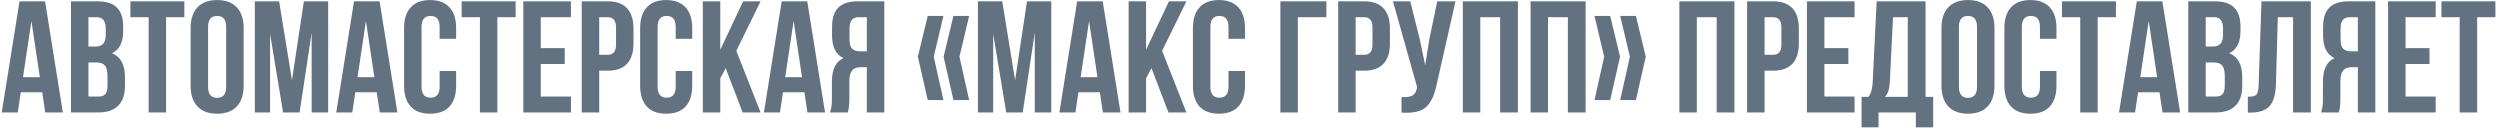 <?xml version="1.0" encoding="UTF-8"?> <svg xmlns="http://www.w3.org/2000/svg" width="378" height="20" viewBox="0 0 378 20" fill="none"> <path d="M6.816 0.2L9.504 17H6.84L6.384 13.952H3.144L2.688 17H0.264L2.952 0.2H6.816ZM4.752 3.176L3.48 11.672H6.024L4.752 3.176ZM14.717 0.2C16.077 0.2 17.069 0.52 17.693 1.16C18.317 1.784 18.629 2.752 18.629 4.064V4.664C18.629 6.392 18.061 7.52 16.925 8.048C18.237 8.56 18.893 9.76 18.893 11.648V13.016C18.893 14.312 18.549 15.304 17.861 15.992C17.189 16.664 16.197 17 14.885 17H10.733V0.2H14.717ZM14.549 9.44H13.373V14.6H14.885C15.349 14.6 15.693 14.48 15.917 14.24C16.141 13.984 16.253 13.552 16.253 12.944V11.48C16.253 10.712 16.117 10.184 15.845 9.896C15.589 9.592 15.157 9.44 14.549 9.44ZM14.645 2.6H13.373V7.04H14.405C14.933 7.04 15.325 6.904 15.581 6.632C15.853 6.36 15.989 5.904 15.989 5.264V4.328C15.989 3.176 15.541 2.6 14.645 2.6ZM19.715 2.6V0.2H27.875V2.6H25.115V17H22.475V2.6H19.715ZM31.462 4.064V13.136C31.462 14.24 31.918 14.792 32.83 14.792C33.742 14.792 34.198 14.24 34.198 13.136V4.064C34.198 2.96 33.742 2.408 32.83 2.408C31.918 2.408 31.462 2.96 31.462 4.064ZM28.822 12.968V4.232C28.822 2.888 29.166 1.848 29.854 1.112C30.542 0.376 31.534 0.008 32.83 0.008C34.126 0.008 35.118 0.376 35.806 1.112C36.494 1.848 36.838 2.888 36.838 4.232V12.968C36.838 14.312 36.494 15.352 35.806 16.088C35.118 16.824 34.126 17.192 32.83 17.192C31.534 17.192 30.542 16.824 29.854 16.088C29.166 15.352 28.822 14.312 28.822 12.968ZM42.202 0.2L44.146 12.128L45.946 0.2H49.618V17H47.122V4.952L45.298 17H42.802L40.834 5.12V17H38.53V0.2H42.202ZM57.394 0.2L60.082 17H57.418L56.962 13.952H53.722L53.266 17H50.842L53.53 0.2H57.394ZM55.33 3.176L54.058 11.672H56.602L55.33 3.176ZM66.472 10.736H68.968V12.968C68.968 14.328 68.632 15.376 67.96 16.112C67.288 16.832 66.312 17.192 65.032 17.192C63.752 17.192 62.776 16.832 62.104 16.112C61.432 15.376 61.096 14.328 61.096 12.968V4.232C61.096 2.872 61.432 1.832 62.104 1.112C62.776 0.376 63.752 0.008 65.032 0.008C66.312 0.008 67.288 0.376 67.96 1.112C68.632 1.832 68.968 2.872 68.968 4.232V5.864H66.472V4.064C66.472 2.96 66.016 2.408 65.104 2.408C64.192 2.408 63.736 2.96 63.736 4.064V13.136C63.736 14.224 64.192 14.768 65.104 14.768C66.016 14.768 66.472 14.224 66.472 13.136V10.736ZM69.801 2.6V0.2H77.961V2.6H75.201V17H72.561V2.6H69.801ZM81.764 2.6V7.28H85.388V9.68H81.764V14.6H86.324V17H79.124V0.2H86.324V2.6H81.764ZM91.848 0.2C94.472 0.2 95.784 1.584 95.784 4.352V6.536C95.784 9.304 94.472 10.688 91.848 10.688H90.6V17H87.96V0.2H91.848ZM91.848 2.6H90.6V8.288H91.848C92.28 8.288 92.6 8.168 92.808 7.928C93.032 7.688 93.144 7.28 93.144 6.704V4.184C93.144 3.608 93.032 3.2 92.808 2.96C92.6 2.72 92.28 2.6 91.848 2.6ZM102.167 10.736H104.663V12.968C104.663 14.328 104.327 15.376 103.655 16.112C102.983 16.832 102.007 17.192 100.727 17.192C99.447 17.192 98.471 16.832 97.799 16.112C97.127 15.376 96.791 14.328 96.791 12.968V4.232C96.791 2.872 97.127 1.832 97.799 1.112C98.471 0.376 99.447 0.008 100.727 0.008C102.007 0.008 102.983 0.376 103.655 1.112C104.327 1.832 104.663 2.872 104.663 4.232V5.864H102.167V4.064C102.167 2.96 101.711 2.408 100.799 2.408C99.887 2.408 99.431 2.96 99.431 4.064V13.136C99.431 14.224 99.887 14.768 100.799 14.768C101.711 14.768 102.167 14.224 102.167 13.136V10.736ZM112.289 17L109.721 10.304L108.905 11.84V17H106.265V0.2H108.905V7.52L112.361 0.2H115.001L111.329 7.688L115.001 17H112.289ZM122.058 0.2L124.746 17H122.082L121.626 13.952H118.386L117.93 17H115.506L118.194 0.2H122.058ZM119.994 3.176L118.722 11.672H121.266L119.994 3.176ZM128.184 17H125.496C125.688 16.552 125.784 15.872 125.784 14.96V12.368C125.784 10.48 126.368 9.288 127.536 8.792C126.384 8.248 125.808 7.112 125.808 5.384V4.064C125.808 2.752 126.12 1.784 126.744 1.16C127.368 0.52 128.36 0.2 129.72 0.2H133.704V17H131.064V10.16H130.152C129.544 10.16 129.104 10.328 128.832 10.664C128.56 10.984 128.424 11.528 128.424 12.296V14.936C128.424 15.832 128.344 16.52 128.184 17ZM131.064 2.6H129.792C128.896 2.6 128.448 3.176 128.448 4.328V5.984C128.448 6.624 128.576 7.08 128.832 7.352C129.104 7.624 129.504 7.76 130.032 7.76H131.064V2.6ZM140.27 2.408H142.646L141.182 8.576L142.646 15.128H140.27L138.782 8.576L140.27 2.408ZM144.158 2.408H146.534L145.07 8.576L146.534 15.128H144.158L142.67 8.576L144.158 2.408ZM151.538 0.2L153.482 12.128L155.282 0.2H158.954V17H156.458V4.952L154.634 17H152.138L150.17 5.12V17H147.866V0.2H151.538ZM166.73 0.2L169.418 17H166.754L166.298 13.952H163.058L162.602 17H160.178L162.866 0.2H166.73ZM164.666 3.176L163.394 11.672H165.938L164.666 3.176ZM176.672 17L174.104 10.304L173.288 11.84V17H170.648V0.2H173.288V7.52L176.743 0.2H179.384L175.712 7.688L179.384 17H176.672ZM185.745 10.736H188.241V12.968C188.241 14.328 187.905 15.376 187.233 16.112C186.561 16.832 185.585 17.192 184.305 17.192C183.025 17.192 182.049 16.832 181.377 16.112C180.705 15.376 180.369 14.328 180.369 12.968V4.232C180.369 2.872 180.705 1.832 181.377 1.112C182.049 0.376 183.025 0.008 184.305 0.008C185.585 0.008 186.561 0.376 187.233 1.112C187.905 1.832 188.241 2.872 188.241 4.232V5.864H185.745V4.064C185.745 2.96 185.289 2.408 184.377 2.408C183.465 2.408 183.009 2.96 183.009 4.064V13.136C183.009 14.224 183.465 14.768 184.377 14.768C185.289 14.768 185.745 14.224 185.745 13.136V10.736ZM196.233 17H193.593V0.2H200.553V2.6H196.233V17ZM206.223 0.2C208.847 0.2 210.159 1.584 210.159 4.352V6.536C210.159 9.304 208.847 10.688 206.223 10.688H204.975V17H202.335V0.2H206.223ZM206.223 2.6H204.975V8.288H206.223C206.655 8.288 206.975 8.168 207.183 7.928C207.407 7.688 207.519 7.28 207.519 6.704V4.184C207.519 3.608 207.407 3.2 207.183 2.96C206.975 2.72 206.655 2.6 206.223 2.6ZM220.07 0.2L217.238 12.728C216.902 14.36 216.366 15.512 215.63 16.184C214.894 16.856 213.654 17.136 211.91 17.024V14.672C212.63 14.72 213.174 14.648 213.542 14.456C213.91 14.264 214.142 13.88 214.238 13.304L214.262 13.16L210.614 0.2H213.23L214.67 5.936L215.486 9.872L216.11 5.96L217.31 0.2H220.07ZM223.819 2.6V17H221.179V0.2H229.507V17H226.819V2.6H223.819ZM234.061 2.6V17H231.421V0.2H239.749V17H237.061V2.6H234.061ZM244.975 2.408H247.351L248.839 8.576L247.351 15.128H244.975L246.439 8.576L244.975 2.408ZM241.087 2.408H243.463L244.951 8.576L243.463 15.128H241.087L242.551 8.576L241.087 2.408ZM256.561 2.6V17H253.921V0.2H262.249V17H259.561V2.6H256.561ZM268.051 0.2C270.675 0.2 271.987 1.584 271.987 4.352V6.536C271.987 9.304 270.675 10.688 268.051 10.688H266.803V17H264.163V0.2H268.051ZM268.051 2.6H266.803V8.288H268.051C268.483 8.288 268.803 8.168 269.011 7.928C269.235 7.688 269.347 7.28 269.347 6.704V4.184C269.347 3.608 269.235 3.2 269.011 2.96C268.803 2.72 268.483 2.6 268.051 2.6ZM275.85 2.6V7.28H279.474V9.68H275.85V14.6H280.41V17H273.21V0.2H280.41V2.6H275.85ZM292.294 19.256H289.678V17H284.038V19.256H281.47V14.648H282.502C282.886 14.168 283.102 13.44 283.15 12.464L283.75 0.2H291.142V14.648H292.294V19.256ZM286.222 2.6L285.742 12.416C285.678 13.488 285.43 14.232 284.998 14.648H288.454V2.6H286.222ZM296.189 4.064V13.136C296.189 14.24 296.645 14.792 297.557 14.792C298.469 14.792 298.925 14.24 298.925 13.136V4.064C298.925 2.96 298.469 2.408 297.557 2.408C296.645 2.408 296.189 2.96 296.189 4.064ZM293.549 12.968V4.232C293.549 2.888 293.893 1.848 294.581 1.112C295.269 0.376 296.261 0.008 297.557 0.008C298.853 0.008 299.845 0.376 300.533 1.112C301.221 1.848 301.565 2.888 301.565 4.232V12.968C301.565 14.312 301.221 15.352 300.533 16.088C299.845 16.824 298.853 17.192 297.557 17.192C296.261 17.192 295.269 16.824 294.581 16.088C293.893 15.352 293.549 14.312 293.549 12.968ZM308.44 10.736H310.936V12.968C310.936 14.328 310.6 15.376 309.928 16.112C309.256 16.832 308.28 17.192 307 17.192C305.72 17.192 304.744 16.832 304.072 16.112C303.4 15.376 303.064 14.328 303.064 12.968V4.232C303.064 2.872 303.4 1.832 304.072 1.112C304.744 0.376 305.72 0.008 307 0.008C308.28 0.008 309.256 0.376 309.928 1.112C310.6 1.832 310.936 2.872 310.936 4.232V5.864H308.44V4.064C308.44 2.96 307.984 2.408 307.072 2.408C306.16 2.408 305.704 2.96 305.704 4.064V13.136C305.704 14.224 306.16 14.768 307.072 14.768C307.984 14.768 308.44 14.224 308.44 13.136V10.736ZM311.77 2.6V0.2H319.93V2.6H317.17V17H314.53V2.6H311.77ZM326.949 0.2L329.637 17H326.973L326.517 13.952H323.277L322.821 17H320.397L323.085 0.2H326.949ZM324.885 3.176L323.613 11.672H326.157L324.885 3.176ZM334.85 0.2C336.21 0.2 337.202 0.52 337.826 1.16C338.45 1.784 338.762 2.752 338.762 4.064V4.664C338.762 6.392 338.194 7.52 337.058 8.048C338.37 8.56 339.026 9.76 339.026 11.648V13.016C339.026 14.312 338.682 15.304 337.994 15.992C337.322 16.664 336.33 17 335.018 17H330.866V0.2H334.85ZM334.682 9.44H333.506V14.6H335.018C335.482 14.6 335.826 14.48 336.05 14.24C336.274 13.984 336.386 13.552 336.386 12.944V11.48C336.386 10.712 336.25 10.184 335.978 9.896C335.722 9.592 335.29 9.44 334.682 9.44ZM334.778 2.6H333.506V7.04H334.538C335.066 7.04 335.458 6.904 335.714 6.632C335.986 6.36 336.122 5.904 336.122 5.264V4.328C336.122 3.176 335.674 2.6 334.778 2.6ZM339.872 17.024V14.624C340.512 14.624 340.936 14.528 341.144 14.336C341.368 14.128 341.488 13.648 341.504 12.896L341.936 0.2H349.4V17H346.712V2.6H344.408L344.12 12.752C344.072 14.288 343.752 15.384 343.16 16.04C342.568 16.696 341.608 17.024 340.28 17.024H339.872ZM353.629 17H350.941C351.133 16.552 351.229 15.872 351.229 14.96V12.368C351.229 10.48 351.813 9.288 352.981 8.792C351.829 8.248 351.253 7.112 351.253 5.384V4.064C351.253 2.752 351.565 1.784 352.189 1.16C352.813 0.52 353.805 0.2 355.165 0.2H359.149V17H356.509V10.16H355.597C354.989 10.16 354.549 10.328 354.277 10.664C354.005 10.984 353.869 11.528 353.869 12.296V14.936C353.869 15.832 353.789 16.52 353.629 17ZM356.509 2.6H355.237C354.341 2.6 353.893 3.176 353.893 4.328V5.984C353.893 6.624 354.021 7.08 354.277 7.352C354.549 7.624 354.949 7.76 355.477 7.76H356.509V2.6ZM363.717 2.6V7.28H367.341V9.68H363.717V14.6H368.277V17H361.077V0.2H368.277V2.6H363.717ZM369.145 2.6V0.2H377.305V2.6H374.545V17H371.905V2.6H369.145Z" fill="#0E273E" fill-opacity="0.65"></path> </svg> 
